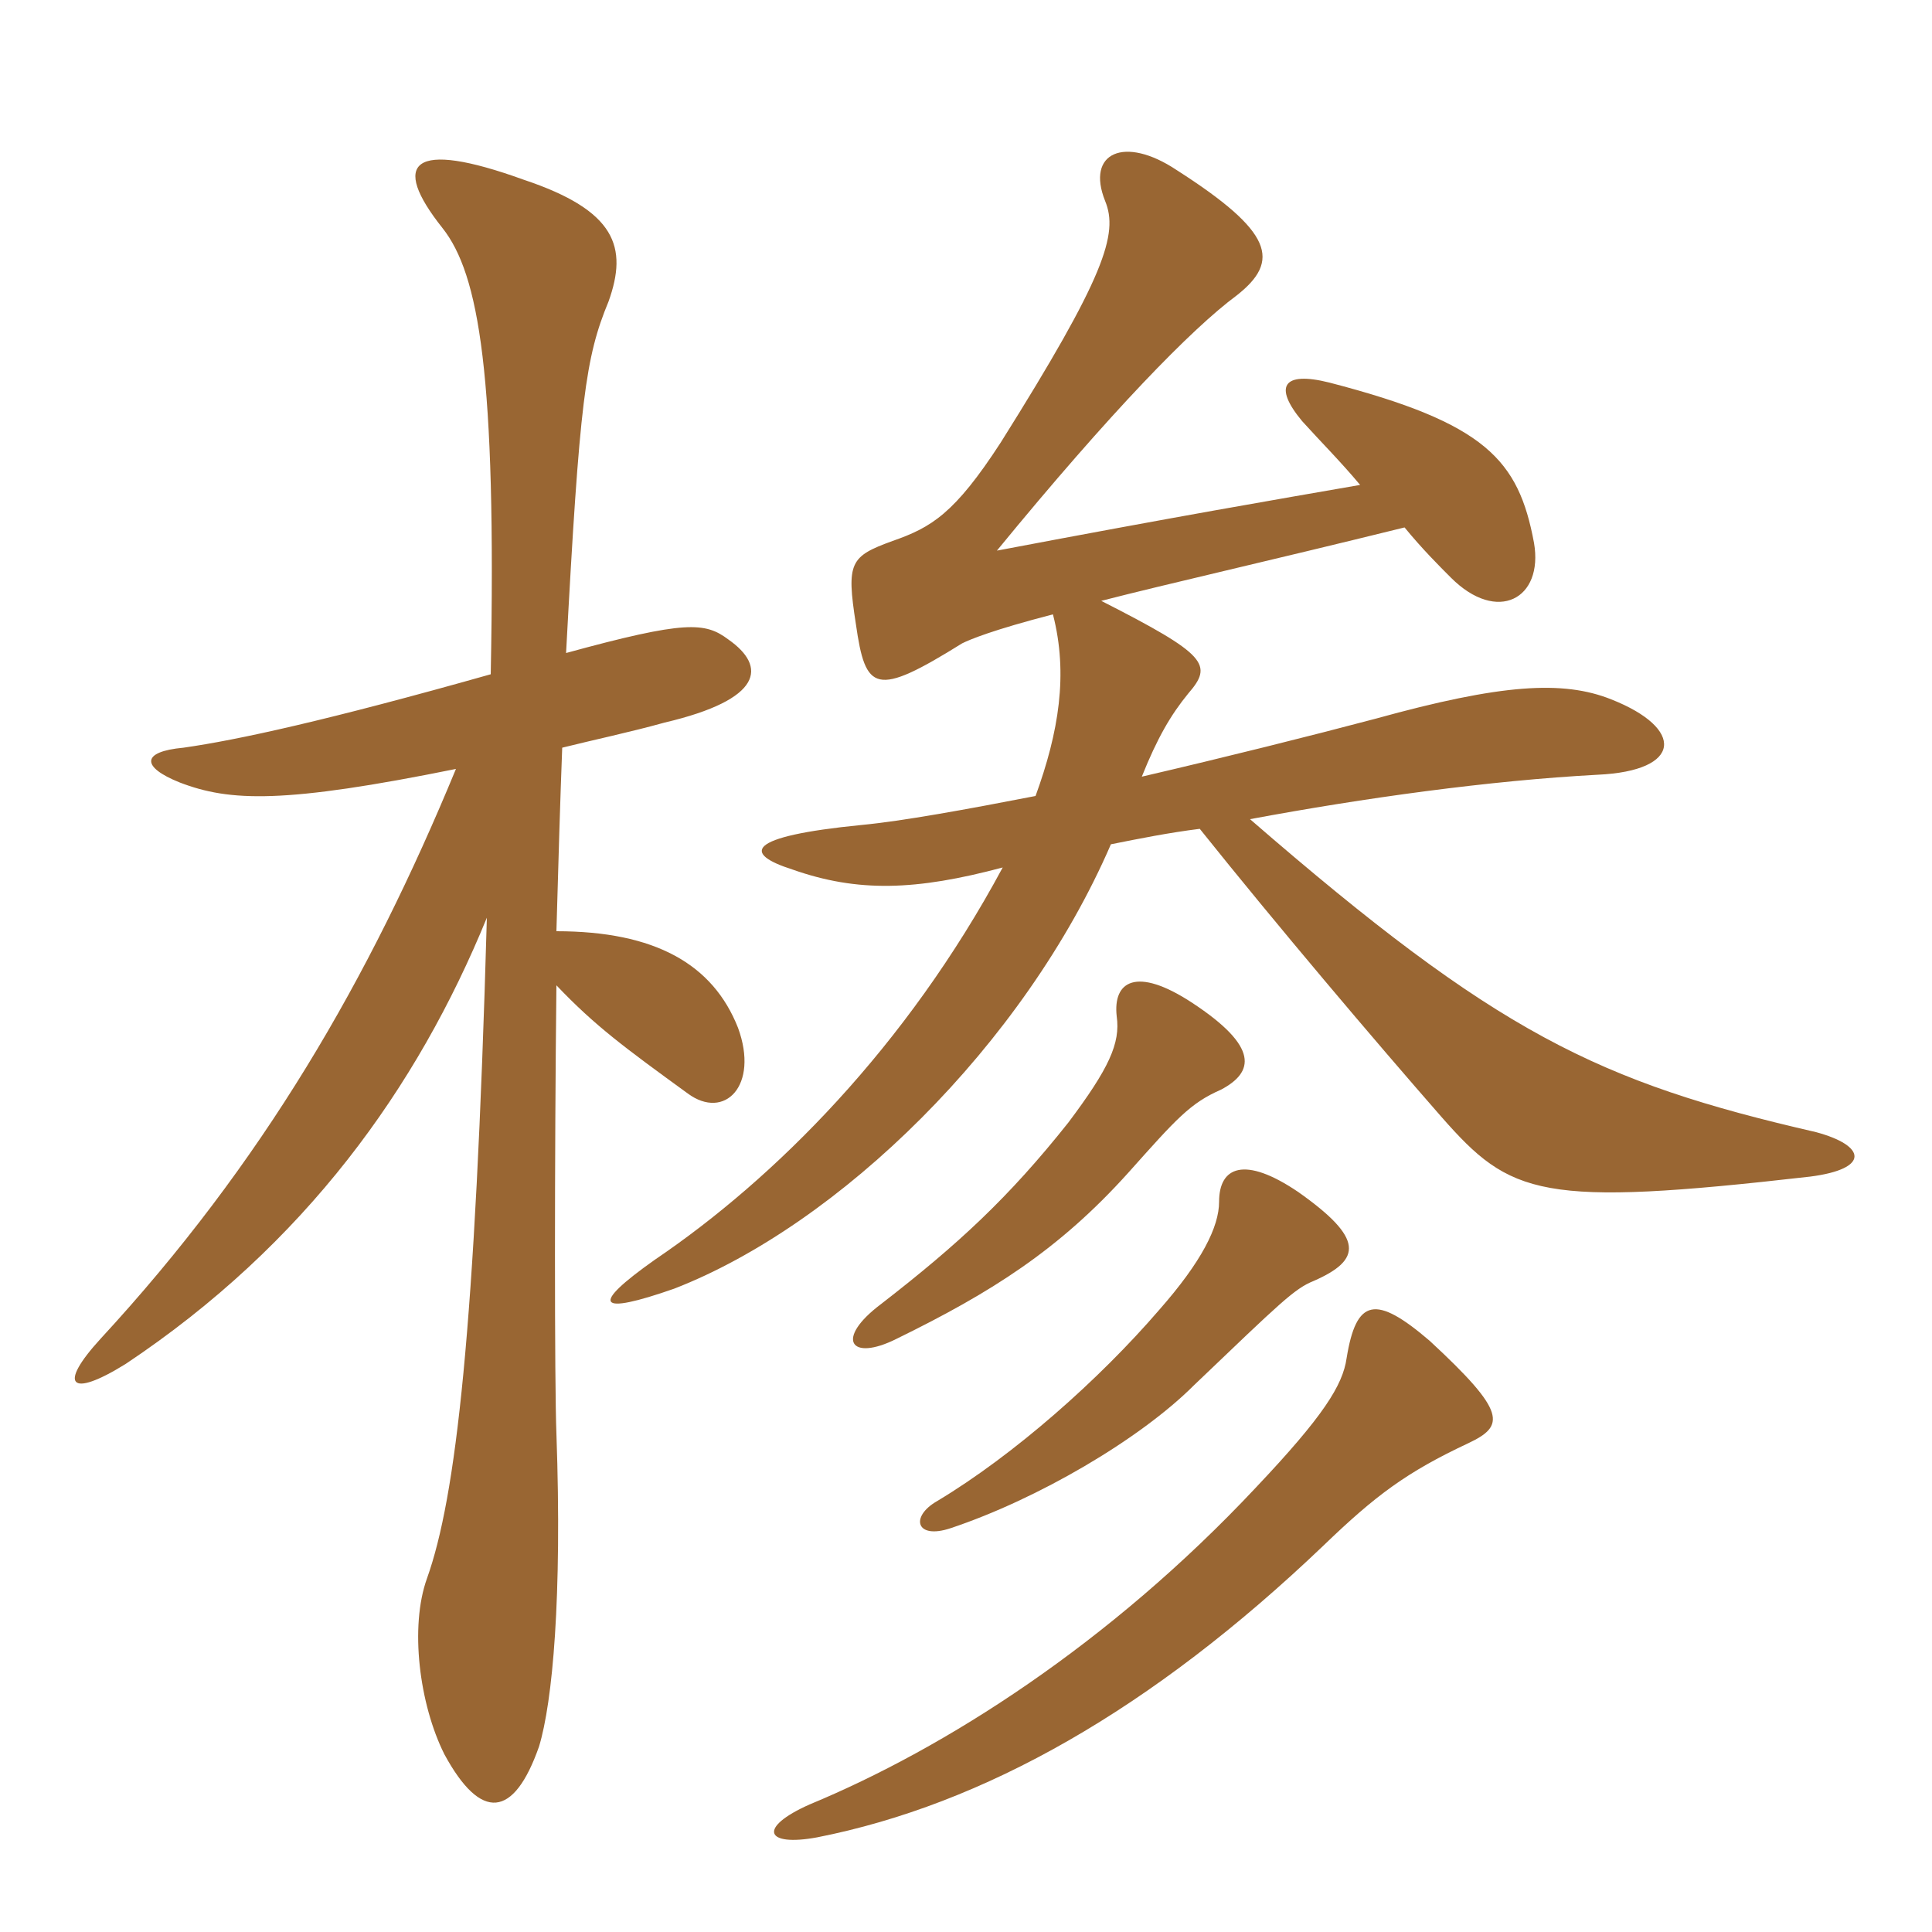 <svg xmlns="http://www.w3.org/2000/svg" xmlns:xlink="http://www.w3.org/1999/xlink" width="150" height="150"><path fill="#996633" padding="10" d="M114 112.05C116.85 110.70 117 109.65 111 104.10C106.80 100.50 105.30 100.80 104.55 105.45C104.25 107.55 102.75 109.95 97.50 115.50C86.10 127.65 73.35 135.75 62.85 140.10C58.80 141.90 59.40 143.40 63.45 142.65C76.35 140.10 89.40 132.75 102.75 120C106.80 116.10 109.20 114.30 114 112.05ZM102 99.45C105.75 97.80 105.90 96.15 100.80 92.55C96.60 89.70 94.65 90.60 94.65 93.30C94.65 95.25 93.30 97.95 90 101.70C85.35 107.10 78.75 112.95 72.75 116.55C70.65 117.75 71.10 119.55 73.80 118.65C80.55 116.40 88.50 111.75 92.70 107.55C99.45 101.10 100.50 100.05 102 99.45ZM94.80 84.60C97.35 83.25 97.80 81.30 92.55 77.85C88.20 75 86.40 76.20 86.70 78.90C87 81 86.10 82.95 82.95 87.15C78.30 93 74.40 96.60 68.40 101.25C64.80 103.95 66 105.75 69.60 103.95C76.95 100.35 82.20 97.05 87.60 91.05C91.35 86.85 92.40 85.65 94.80 84.60ZM109.05 40.95C110.40 42.60 111.75 43.95 112.65 44.85C116.25 48.45 119.85 46.50 119.10 42.15C117.90 35.70 115.35 32.85 103.20 29.70C99.60 28.80 98.85 30 101.10 32.70C102.45 34.20 104.10 35.85 105.60 37.65C98.70 38.85 91.65 40.05 77.40 42.75C86.25 31.95 92.55 25.50 96 22.95C99.45 20.25 98.85 18 91.35 13.20C87.30 10.50 84.30 11.85 85.80 15.60C86.85 18.15 85.80 21.45 77.70 34.35C74.10 39.90 72.30 40.95 69.30 42C66 43.20 65.70 43.65 66.45 48.45C67.20 53.70 67.95 54.15 74.70 49.95C75.30 49.65 77.10 48.90 81.75 47.70C82.95 52.35 82.20 56.85 80.40 61.80C75 62.85 70.05 63.75 66.90 64.05C57.75 64.95 57.75 66.30 61.50 67.50C66.60 69.30 71.10 69.15 77.85 67.35C70.35 81.30 60.15 91.50 50.85 97.80C45.75 101.40 46.35 102.15 52.35 100.05C65.10 95.10 79.50 81.15 86.25 65.55C88.50 65.10 90.75 64.65 93.15 64.35C99.15 71.85 106.65 80.70 111.90 86.70C117.30 92.85 119.55 93.75 140.55 91.35C145.20 90.75 144.90 88.95 141 87.90C124.05 84 116.25 80.25 97.05 63.60C105.90 61.95 115.65 60.60 124.05 60.15C130.65 59.85 130.80 56.55 125.10 54.30C121.35 52.80 116.55 53.10 106.80 55.80C101.70 57.15 95.10 58.80 88.65 60.30C89.85 57.30 90.90 55.50 92.25 53.85C94.20 51.60 93.75 50.85 85.50 46.65C90.75 45.30 98.10 43.65 109.05 40.95ZM38.10 52.35C25.35 55.95 18.45 57.45 14.25 58.05C10.95 58.35 10.95 59.55 13.95 60.75C17.85 62.25 22.05 62.40 35.40 59.70C28.65 76.05 20.40 90.30 7.80 103.95C4.50 107.55 5.40 108.60 9.75 105.90C23.70 96.60 32.40 84.45 37.80 71.25C36.90 103.35 35.40 116.25 33.15 122.55C31.80 126.30 32.55 132.30 34.50 136.20C37.35 141.45 39.90 141.15 41.85 135.60C42.90 132.15 43.65 124.05 43.20 111.30C43.05 107.55 43.05 89.55 43.20 76.50C46.20 79.65 48.45 81.30 53.40 84.90C56.25 87 58.95 84.30 57.30 79.80C55.35 74.85 50.85 72.30 43.20 72.30C43.35 66.90 43.50 61.95 43.65 58.05C46.05 57.45 48.90 56.85 51.60 56.10C59.25 54.30 59.55 51.75 56.55 49.65C54.75 48.30 53.25 48.15 43.95 50.70C45 31.05 45.45 27.75 47.25 23.40C48.75 19.20 47.85 16.35 40.65 13.95C31.95 10.80 30.30 12.60 34.35 17.70C37.20 21.30 38.55 29.10 38.10 52.35Z"/></svg>
